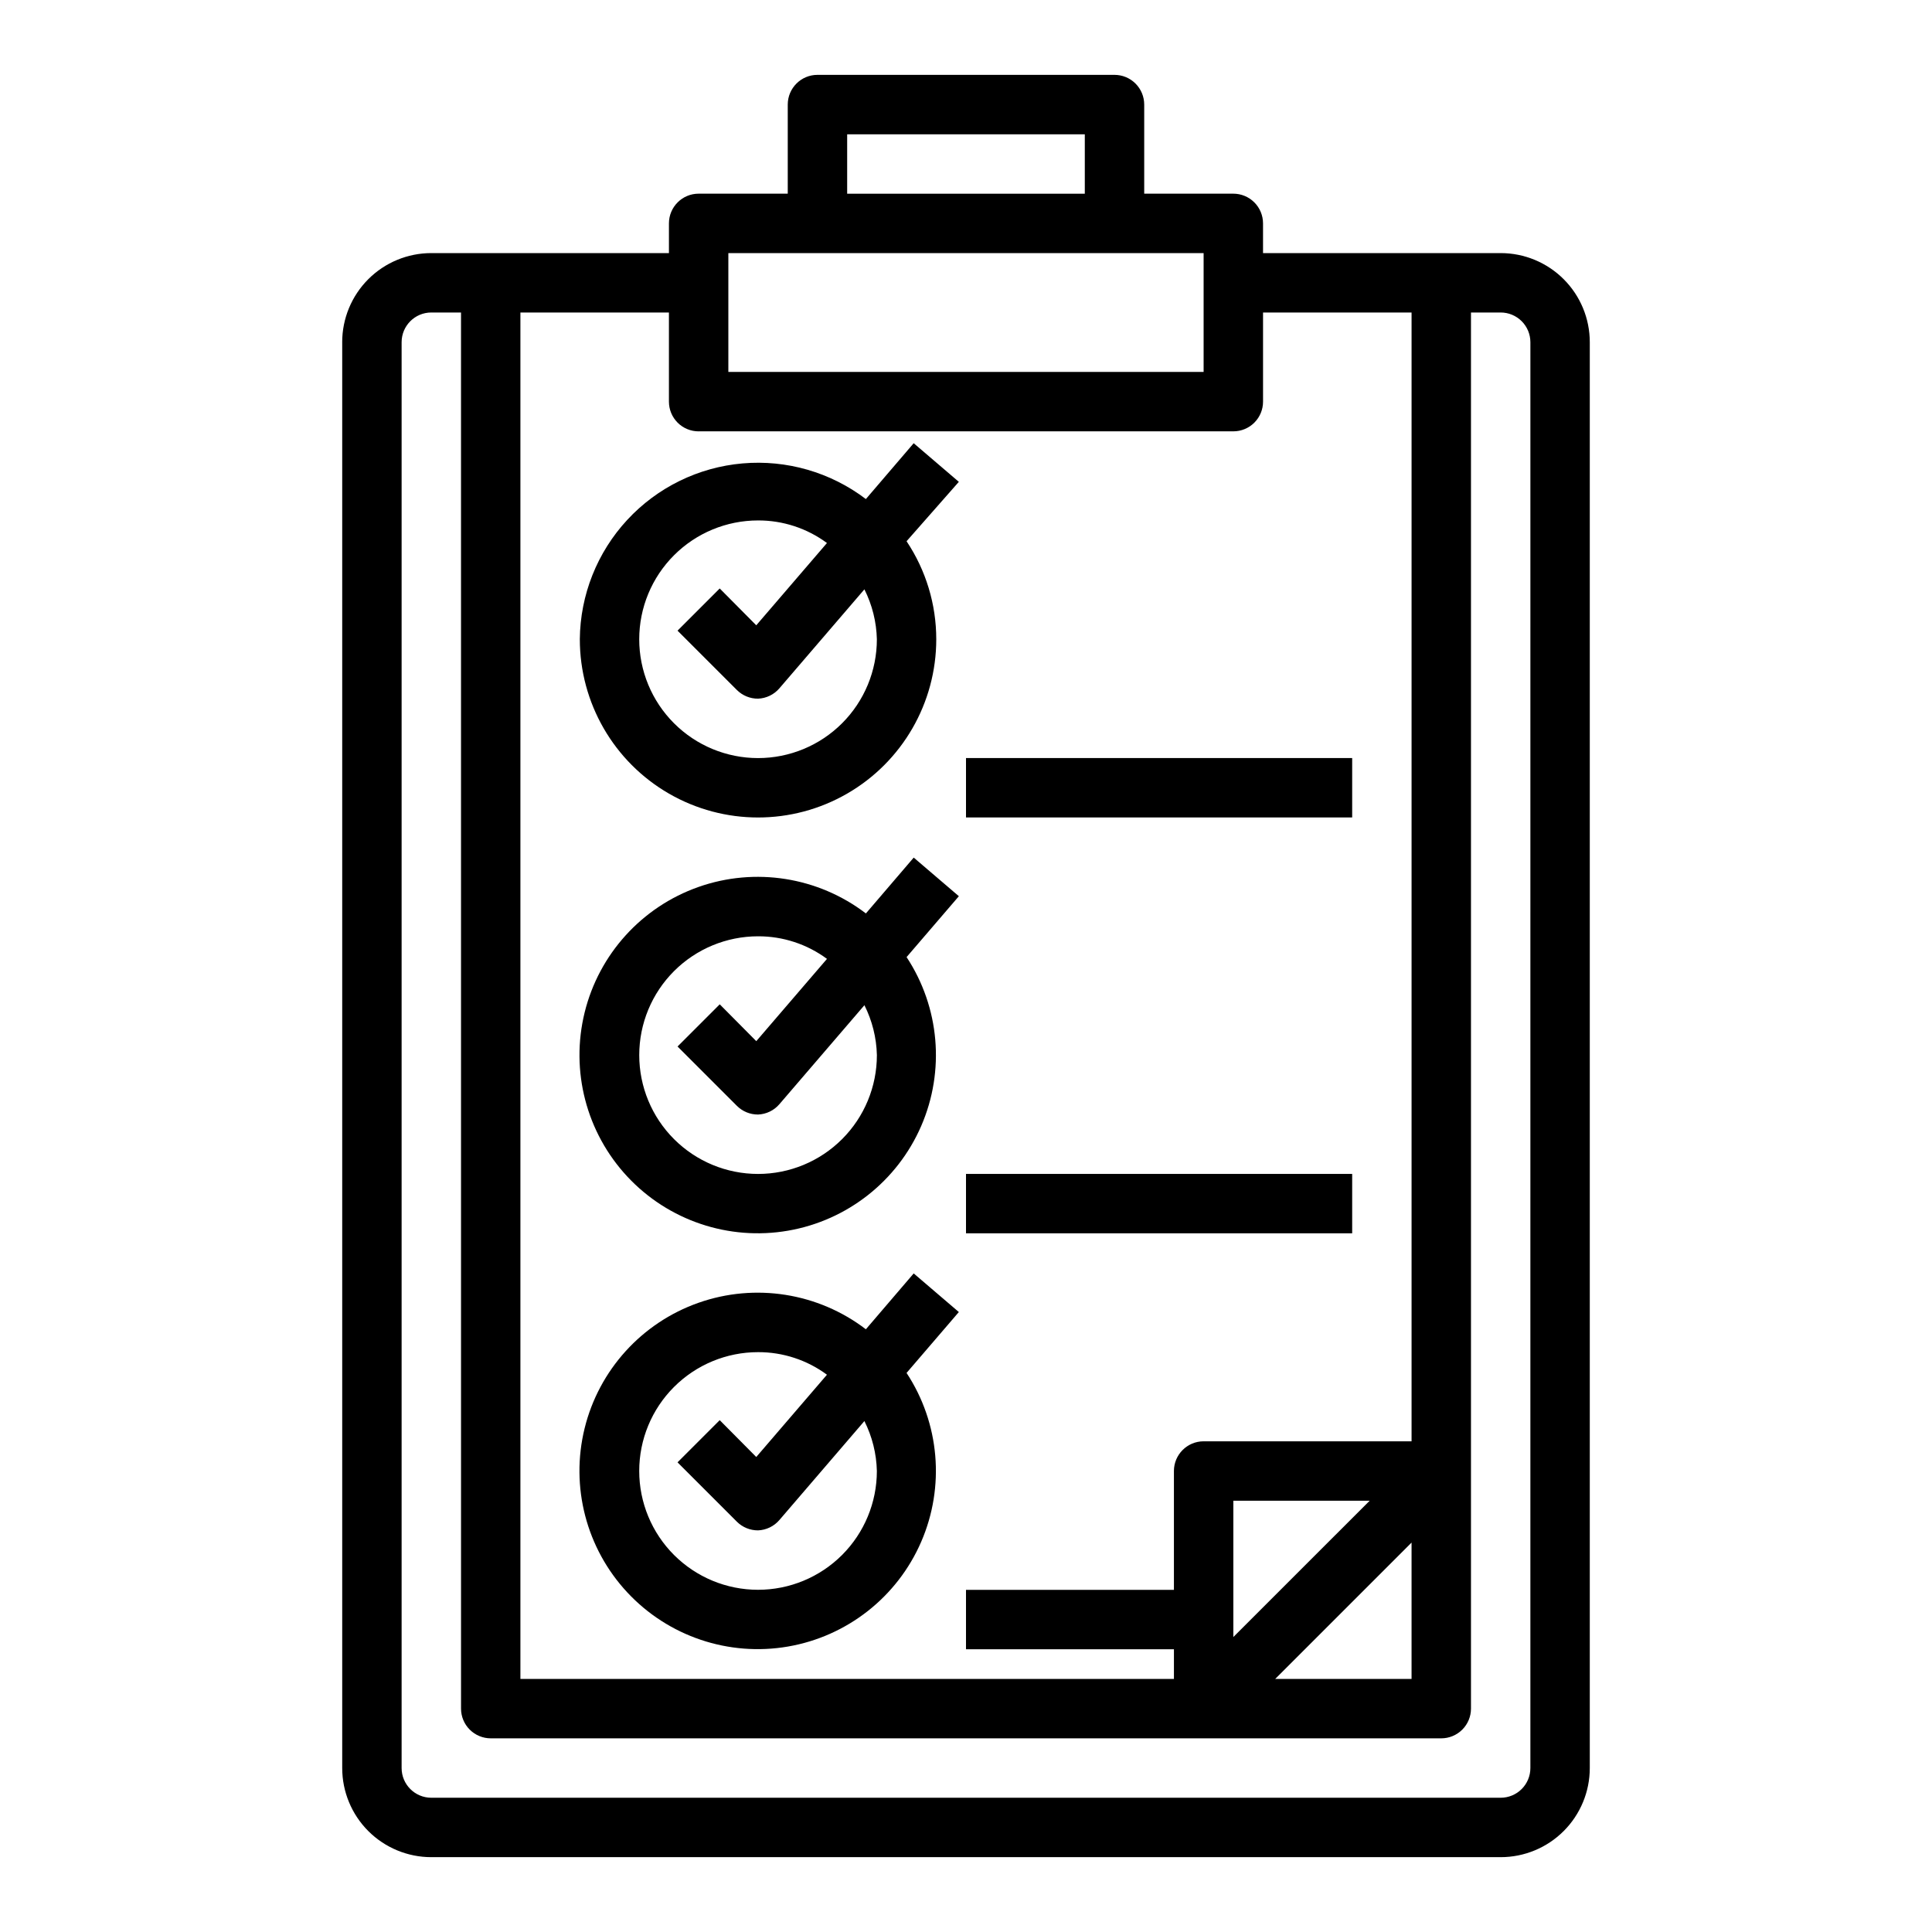 <?xml version="1.0" encoding="UTF-8"?>
<!-- Uploaded to: ICON Repo, www.svgrepo.com, Generator: ICON Repo Mixer Tools -->
<svg fill="#000000" width="800px" height="800px" version="1.1" viewBox="144 144 512 512" xmlns="http://www.w3.org/2000/svg">
 <g>
  <path d="m234.69 234.69v377.86c0 6.262 2.488 12.27 6.914 16.699 4.43 4.43 10.438 6.918 16.699 6.918h283.39c6.262 0 12.27-2.488 16.699-6.918 4.43-4.43 6.918-10.438 6.918-16.699v-377.86c0-6.266-2.488-12.273-6.918-16.699-4.43-4.43-10.438-6.918-16.699-6.918h-62.977v-7.871c0-2.09-0.828-4.09-2.305-5.566-1.477-1.477-3.481-2.309-5.566-2.309h-23.617v-23.613c0-2.09-0.828-4.09-2.305-5.566-1.477-1.477-3.481-2.309-5.566-2.309h-78.723c-4.348 0-7.871 3.527-7.871 7.875v23.613h-23.617c-4.348 0-7.871 3.527-7.871 7.875v7.871h-62.977c-6.262 0-12.27 2.488-16.699 6.918-4.426 4.426-6.914 10.434-6.914 16.699zm314.88 0-0.004 377.86c0 2.09-0.828 4.09-2.305 5.566-1.477 1.477-3.481 2.305-5.566 2.305h-283.39c-4.348 0-7.871-3.523-7.871-7.871v-377.86c0-4.348 3.523-7.875 7.871-7.875h7.871l0.004 369.99c0 2.086 0.828 4.09 2.305 5.566 1.477 1.473 3.477 2.305 5.566 2.305h251.9c2.09 0 4.09-0.832 5.566-2.305 1.477-1.477 2.309-3.481 2.309-5.566v-369.99h7.871c2.086 0 4.09 0.832 5.566 2.309 1.477 1.477 2.305 3.477 2.305 5.566zm-31.492 318.11v36.133h-36.133zm-47.23 25.031v-36.129h36.133zm-102.34-398.24h62.977v15.742h-62.977zm-31.488 31.488h125.95v31.488h-125.95zm-7.871 47.23h141.7c2.086 0 4.09-0.828 5.566-2.305 1.477-1.477 2.305-3.477 2.305-5.566v-23.617h39.359v299.14h-55.102c-4.348 0-7.875 3.527-7.875 7.875v31.488h-55.102v15.742h55.105v7.871h-173.19v-362.11h39.359v23.617c0 2.09 0.832 4.09 2.305 5.566 1.477 1.477 3.481 2.305 5.566 2.305z"/>
  <path d="m297.66 313.41c0 16.875 9 32.469 23.613 40.902 14.613 8.438 32.621 8.438 47.234 0 14.613-8.434 23.613-24.027 23.613-40.902 0.004-9.246-2.734-18.289-7.871-25.977l13.855-15.742-11.965-10.234-12.676 14.801v-0.004c-9.344-7.102-20.996-10.469-32.691-9.445-11.691 1.02-22.586 6.359-30.555 14.977-7.973 8.613-12.449 19.887-12.559 31.625zm47.23-31.488c6.574-0.023 12.977 2.074 18.262 5.984l-18.734 21.805-9.684-9.762-11.18 11.18 15.742 15.742h0.004c1.484 1.473 3.496 2.297 5.59 2.281 2.191-0.086 4.246-1.086 5.668-2.754l22.516-26.215c2.066 4.109 3.195 8.629 3.305 13.227 0 8.352-3.316 16.359-9.223 22.266s-13.914 9.223-22.266 9.223c-8.352 0-16.359-3.316-22.266-9.223s-9.223-13.914-9.223-22.266 3.316-16.359 9.223-22.266 13.914-9.223 22.266-9.223z"/>
  <path d="m373.47 386.07c-12.66-9.672-29.34-12.309-44.367-7.016-15.027 5.293-26.371 17.809-30.172 33.277-3.801 15.473 0.453 31.816 11.316 43.473 10.859 11.656 26.867 17.047 42.566 14.344s28.98-13.141 35.316-27.754c6.34-14.617 4.883-31.445-3.875-44.754l13.855-16.137-11.965-10.234zm2.914 37.547c0 8.352-3.316 16.363-9.223 22.266-5.906 5.906-13.914 9.223-22.266 9.223-8.352 0-16.359-3.316-22.266-9.223-5.906-5.902-9.223-13.914-9.223-22.266 0-8.352 3.316-16.359 9.223-22.266 5.906-5.902 13.914-9.223 22.266-9.223 6.574-0.02 12.977 2.078 18.262 5.984l-18.734 21.805-9.684-9.762-11.18 11.18 15.742 15.742h0.004c1.484 1.477 3.496 2.297 5.59 2.285 2.191-0.09 4.246-1.09 5.668-2.758l22.516-26.215v0.004c2.066 4.109 3.195 8.625 3.305 13.223z"/>
  <path d="m386.14 481.47-12.676 14.801c-12.66-9.672-29.34-12.309-44.367-7.016-15.027 5.297-26.371 17.809-30.172 33.281-3.801 15.469 0.453 31.816 11.316 43.469 10.859 11.656 26.867 17.051 42.566 14.348s28.98-13.141 35.316-27.758c6.34-14.617 4.883-31.445-3.875-44.754l13.855-16.137zm-9.762 52.352c0 8.352-3.316 16.359-9.223 22.266-5.906 5.902-13.914 9.223-22.266 9.223-8.352 0-16.359-3.32-22.266-9.223-5.906-5.906-9.223-13.914-9.223-22.266 0-8.352 3.316-16.363 9.223-22.266 5.906-5.906 13.914-9.223 22.266-9.223 6.574-0.023 12.977 2.074 18.262 5.981l-18.734 21.805-9.684-9.762-11.18 11.18 15.746 15.746c1.484 1.473 3.496 2.293 5.59 2.281 2.191-0.09 4.246-1.086 5.668-2.754l22.516-26.215c2.066 4.109 3.195 8.625 3.305 13.227z"/>
  <path d="m400 344.89h102.34v15.742h-102.34z"/>
  <path d="m400 455.1h102.34v15.742h-102.34z"/>
 </g>
</svg>